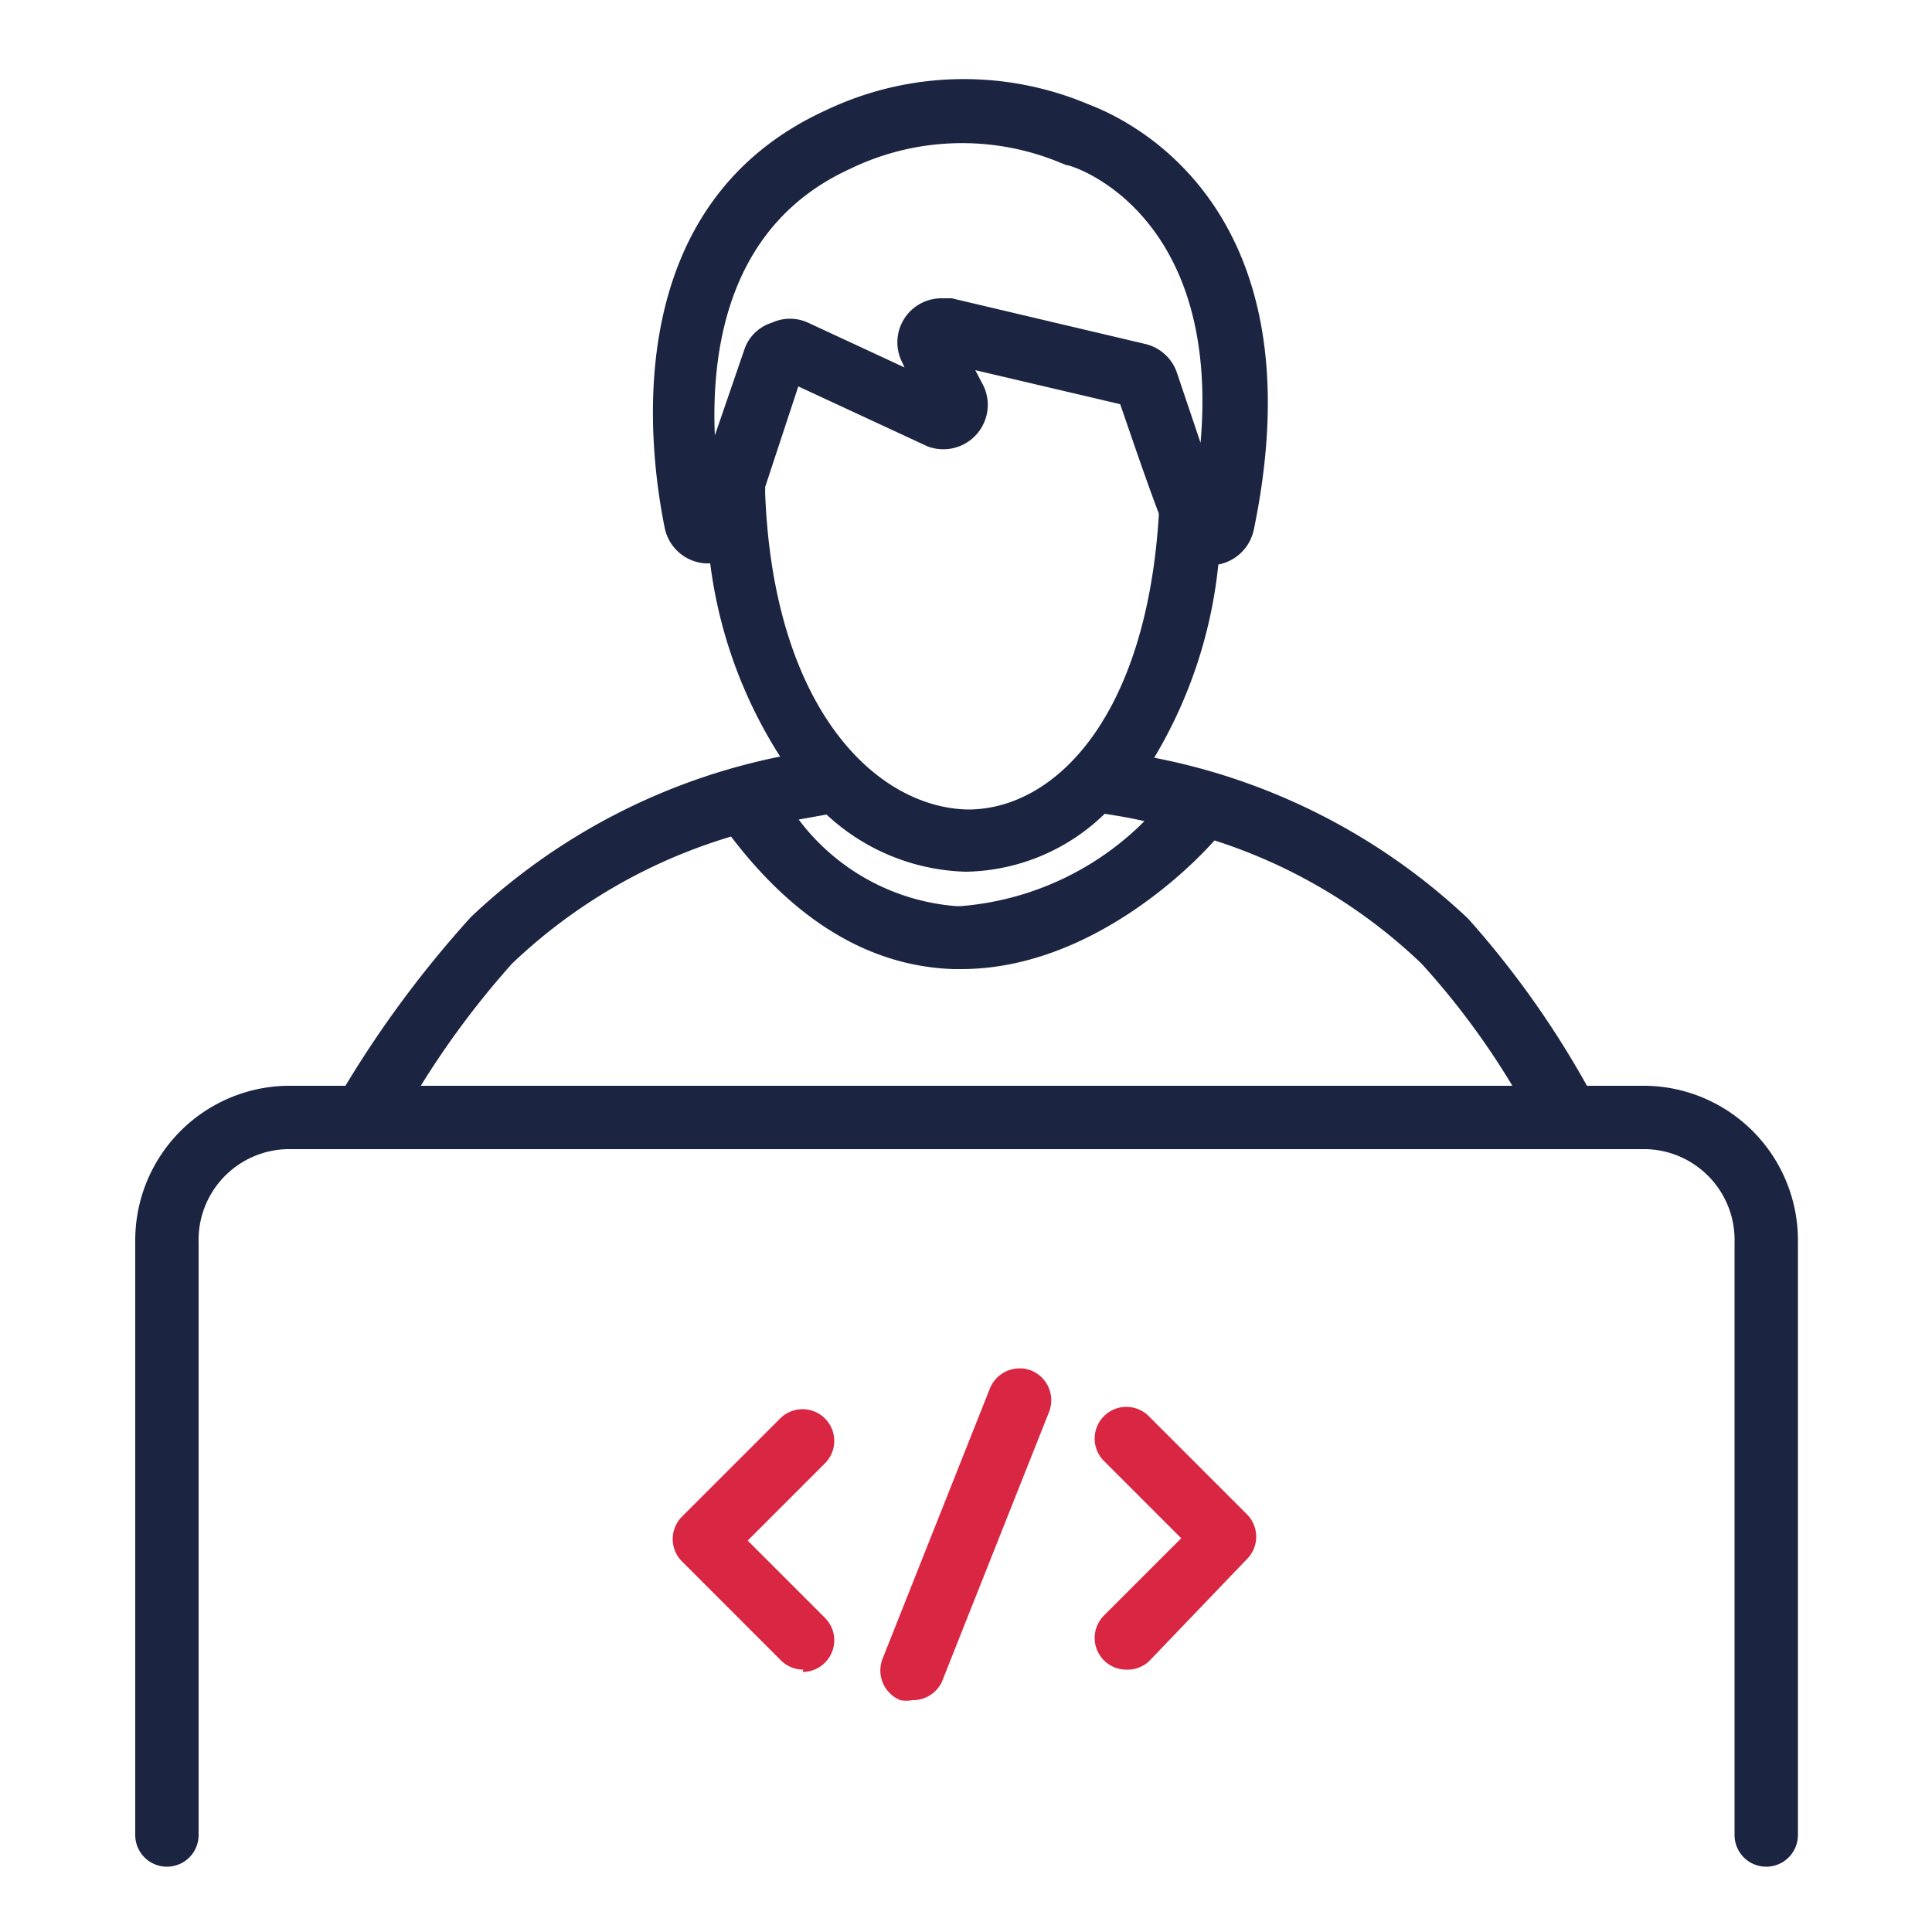 <?xml version="1.0" encoding="UTF-8"?>
<svg xmlns="http://www.w3.org/2000/svg" width="50" height="50" viewBox="0 0 50 50">
  <defs>
    <style>
      .cls-1 {
        fill: #1b2441;
      }

      .cls-2 {
        fill: #d92642;
      }

      .cls-3 {
        fill: none;
      }
    </style>
  </defs>
  <g id="Warstwa_2" data-name="Warstwa 2">
    <g id="Warstwa_1-2" data-name="Warstwa 1">
      <g>
        <path class="cls-1" d="M42.61,28.1H41.07A24.11,24.11,0,0,0,38,23.78a16.35,16.35,0,0,0-8.13-4.17,12.1,12.1,0,0,0,1.66-5,1.16,1.16,0,0,0,.92-.91c1.77-8.55-3.5-10.7-4.28-11a8.3,8.3,0,0,0-6.81.16c-5.21,2.39-4.65,8.35-4.16,10.79a1.15,1.15,0,0,0,1.06.93h.12a12.08,12.08,0,0,0,1.81,5,16.33,16.33,0,0,0-8,4.15A28.07,28.07,0,0,0,8.94,28.1H7.42a4,4,0,0,0-3.92,4V47.49a.82.82,0,1,0,1.64,0V32.15a2.35,2.35,0,0,1,2.28-2.41H42.61a2.35,2.35,0,0,1,2.28,2.41V47.49a.82.82,0,0,0,1.64,0V32.15A4,4,0,0,0,42.61,28.1ZM19.28,9l-.78,2.27c-.1-2.36.41-5.49,3.5-6.9a6.64,6.64,0,0,1,5.44-.16l.15.06c.18,0,4,1.23,3.48,7.19l-.61-1.81a1.14,1.14,0,0,0-.83-.75l-5-1.18-.27,0a1.14,1.14,0,0,0-1,1.68l.05.11-2.5-1.16a1.12,1.12,0,0,0-.93,0A1.1,1.1,0,0,0,19.28,9Zm.52,3.72a.43.43,0,0,0,0-.11L20.66,10,24,11.55A1.15,1.15,0,0,0,25.46,10l-.22-.42,3.75.88c.2.57.61,1.8,1,2.83v.05c-.33,5.26-2.71,7.61-4.94,7.61h0C22.66,20.9,20,18.32,19.8,12.71Zm9.81,8.54a7.57,7.57,0,0,1-4.74,2.19h-.13a5.65,5.65,0,0,1-4.07-2.24l.72-.13A5.5,5.5,0,0,0,25,22.56h0a5.27,5.27,0,0,0,3.59-1.5C28.83,21.1,29.18,21.15,29.61,21.25ZM10.89,28.1a22.47,22.47,0,0,1,2.36-3.16,14,14,0,0,1,5.67-3.29c1.69,2.22,3.64,3.37,5.78,3.43h.17c3.35,0,6-2.69,6.56-3.33a13.84,13.84,0,0,1,5.36,3.19,19.92,19.92,0,0,1,2.35,3.16Z"></path>
        <path class="cls-2" d="M20.79,43.21a.82.82,0,0,1-.58-.24l-2.56-2.56a.82.82,0,0,1,0-1.16l2.54-2.54a.82.82,0,1,1,1.16,1.16l-2,2,2,2a.82.82,0,0,1-.58,1.4Z"></path>
        <path class="cls-2" d="M29.15,43.21a.82.82,0,0,1-.58-1.4l2-2-2-2a.82.82,0,0,1,1.16-1.16l2.54,2.54a.82.82,0,0,1,0,1.16L29.73,43A.82.82,0,0,1,29.15,43.21Z"></path>
        <path class="cls-2" d="M23.61,44A.81.81,0,0,1,23.3,44a.83.83,0,0,1-.46-1.07l2.78-7a.83.83,0,0,1,1.07-.46.83.83,0,0,1,.46,1.07l-2.78,7A.83.83,0,0,1,23.61,44Z"></path>
        <rect class="cls-3" width="50" height="50"></rect>
      </g>
    </g>
  </g>
</svg>
